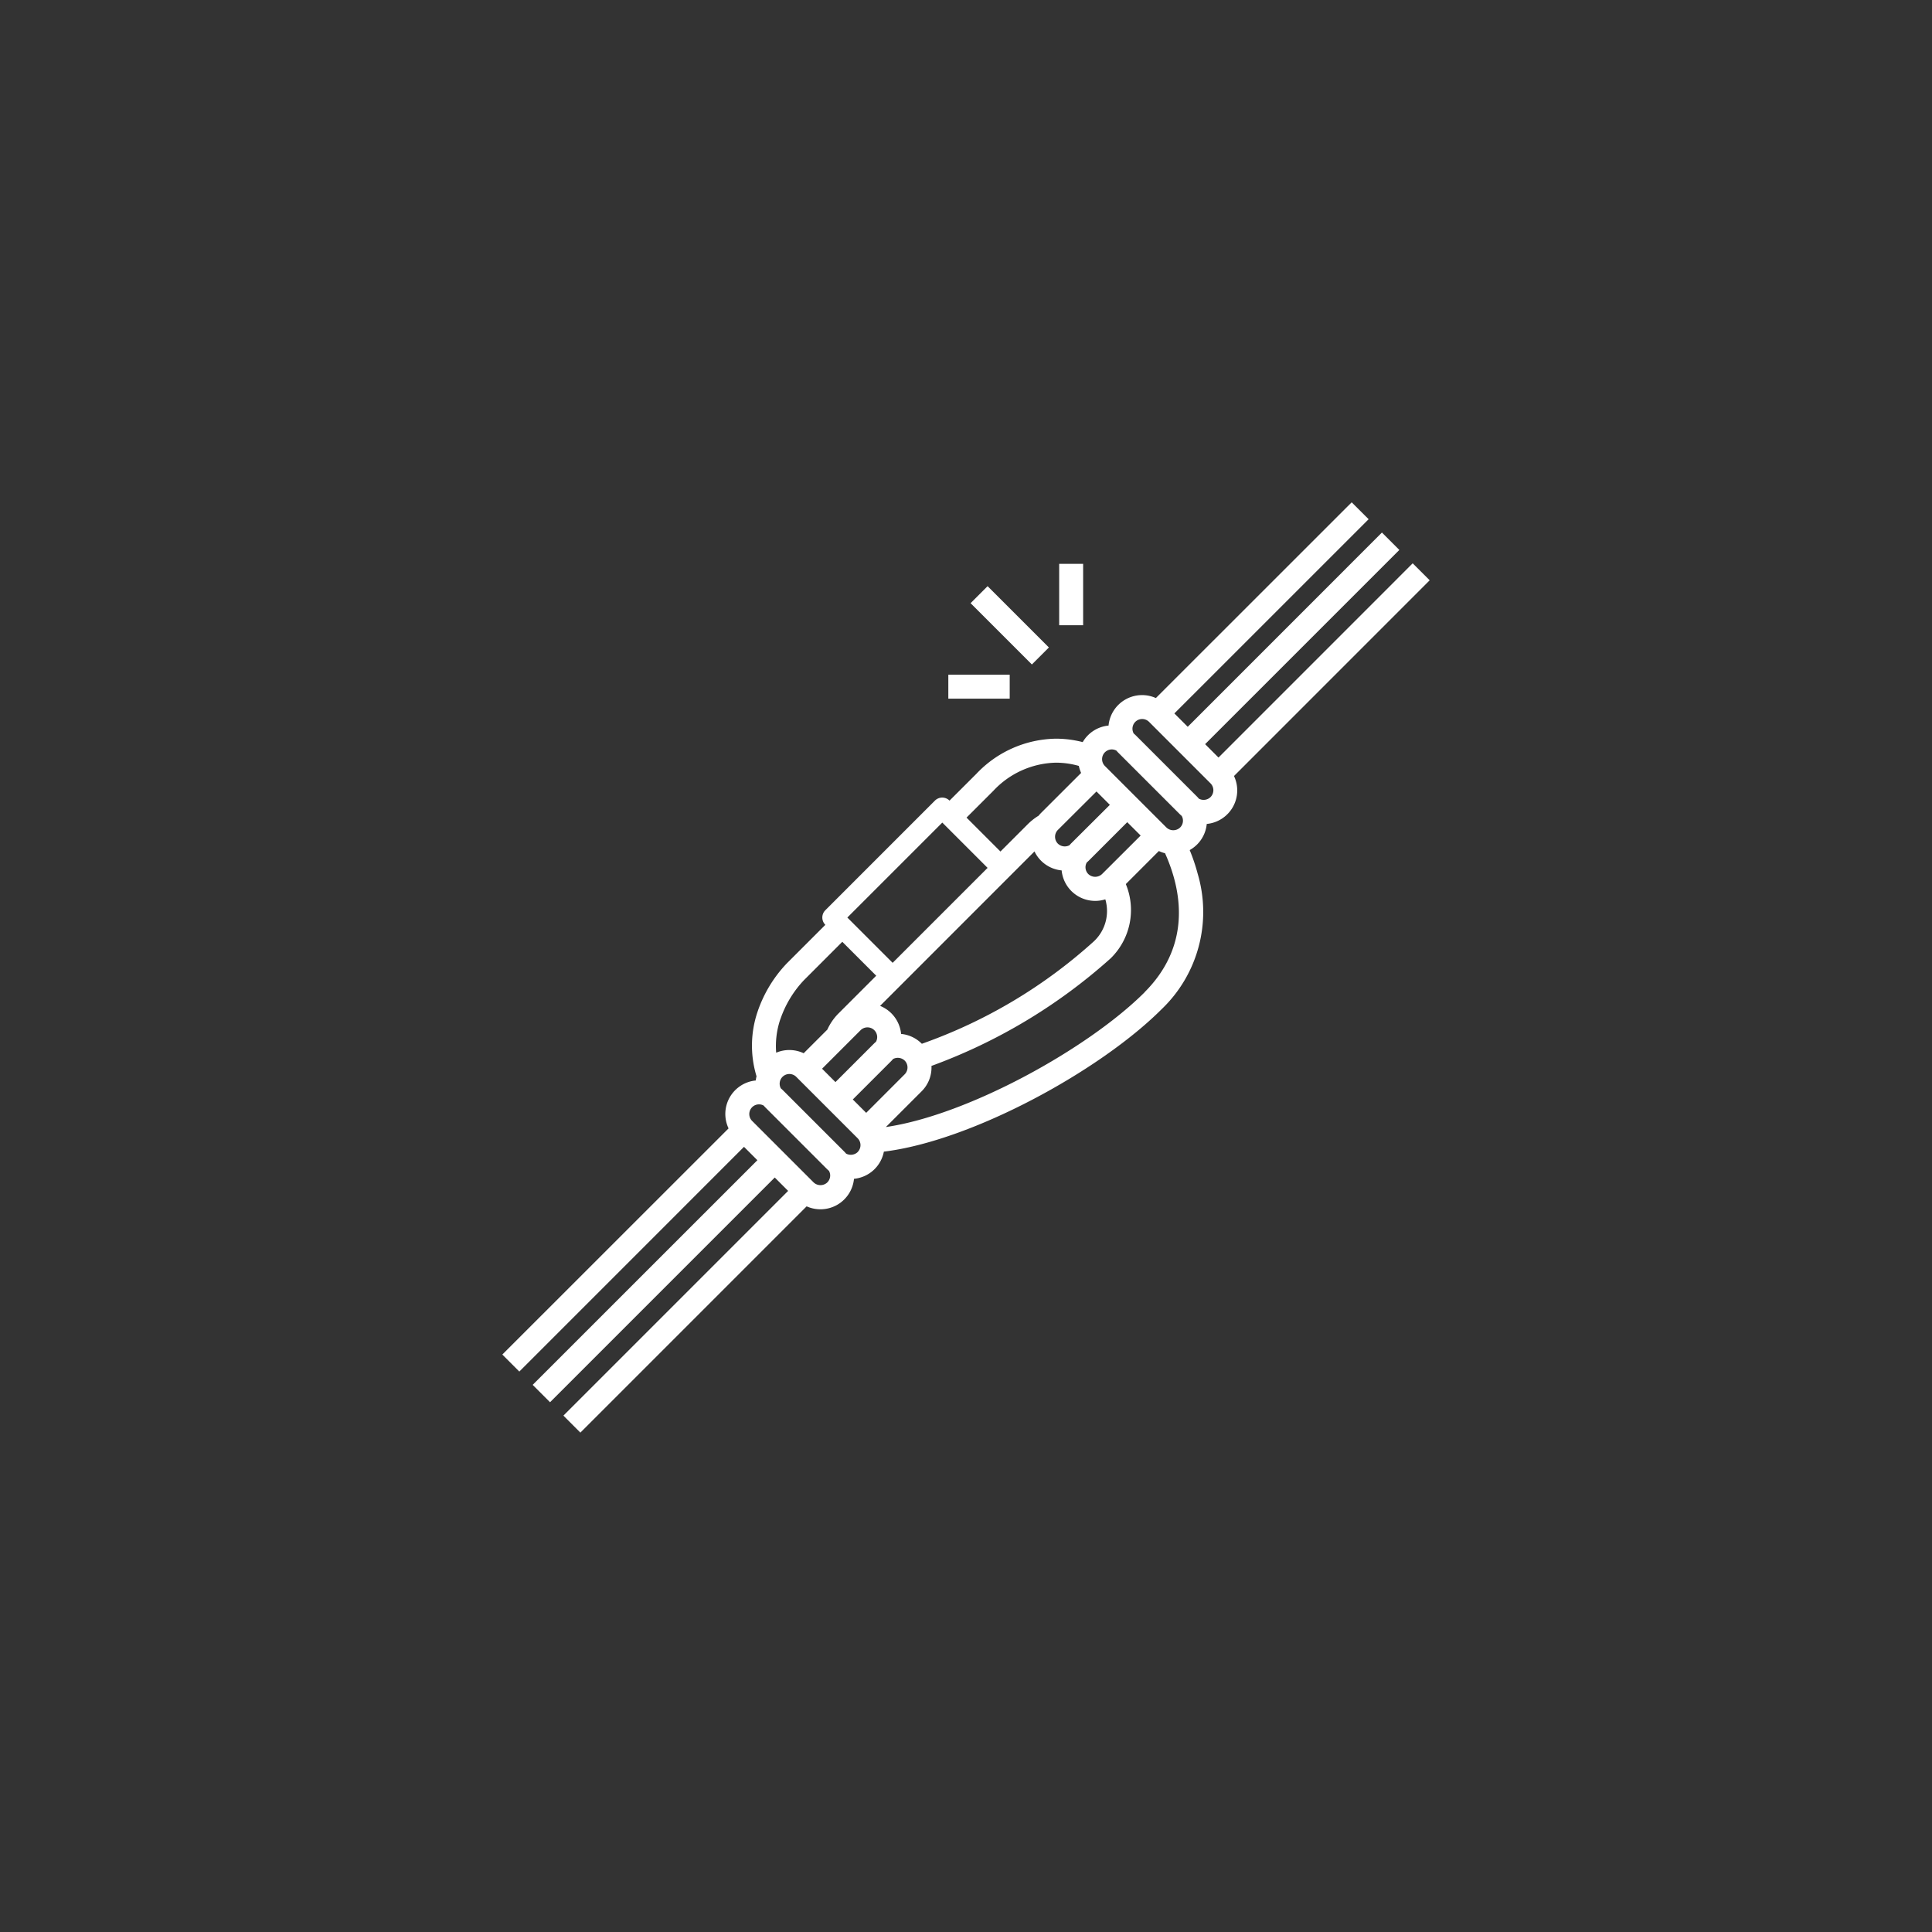 <?xml version="1.0" encoding="UTF-8"?>
<svg xmlns="http://www.w3.org/2000/svg" xmlns:xlink="http://www.w3.org/1999/xlink" width="250" height="250" viewBox="0 0 250 250">
  <rect x="0" y="0" width="250" height="250" fill="#333333" stroke="none"/>
  <defs>
    <clipPath id="clip-prodotti-per-sicurezza-in-quota-genesi-somain-tecnostrutture">
      <rect width="250" height="250"></rect>
    </clipPath>
  </defs>
  <g id="prodotti-per-sicurezza-in-quota-genesi-somain-tecnostrutture" clip-path="url(#clip-prodotti-per-sicurezza-in-quota-genesi-somain-tecnostrutture)">
    <g id="prodotti-per-sicurezza-in-quota-genesi-somain-tecnostrutture-2" data-name="prodotti-per-sicurezza-in-quota-genesi-somain-tecnostrutture" transform="translate(65 64.997)">
      <path id="Tracciato_916" data-name="Tracciato 916" d="M340.43,121.41h7.943v3.1H340.43Z" transform="translate(-282.717 -99.101)" fill="#fff"></path>
      <path id="Tracciato_917" data-name="Tracciato 917" d="M354.708,73.449l7.931,7.931-2.2,2.2-7.931-7.931Z" transform="translate(-291.913 -62.595)" fill="#fff"></path>
      <path id="Tracciato_918" data-name="Tracciato 918" d="M400.48,61.355h3.1V69.3h-3.1Z" transform="translate(-328.423 -53.391)" fill="#fff"></path>
      <path id="Tracciato_919" data-name="Tracciato 919" d="M218.8,38.087l-2.2-2.194L191.473,61.027l1.147,1.149-3.177-3.183.3.3,25.131-25.131-.052-.052h0l-2.2-2.2L187.492,57.048l-1.729-1.731L210.9,30.186,208.707,28,183.369,53.328a4.358,4.358,0,0,0-6.124,3.562,4.33,4.33,0,0,0-3.343,2.14,13.851,13.851,0,0,0-3.465-.445,14.439,14.439,0,0,0-10.286,4.538L156.669,66.6a1.336,1.336,0,0,0-1.891,0L140.6,80.782a1.336,1.336,0,0,0,0,1.891l-4.967,4.967a16.886,16.886,0,0,0-3.8,6.265,13.636,13.636,0,0,0-.138,8.366,4.186,4.186,0,0,0-.1.543,4.356,4.356,0,0,0-3.519,6.2L98.8,138.278l2.2,2.2L130.074,111.4l1.731,1.731L102.727,142.2l2.248,2.248,29.078-29.078,1.731,1.731-29.078,29.078,2.194,2.2L138.178,119.1a4.362,4.362,0,0,0,6.128-3.562,4.362,4.362,0,0,0,3.866-3.517c11.451-1.4,28.013-10.5,35.934-18.423a17.413,17.413,0,0,0,4.665-17.565A24.306,24.306,0,0,0,187.745,73a4.4,4.4,0,0,0,.951-.718,4.328,4.328,0,0,0,1.257-2.665,4.356,4.356,0,0,0,3.525-6.2ZM175.684,65.416l1.731,1.731-4.993,4.971c-.08.08-.154.166-.229.253a1.289,1.289,0,0,1-1.5-.2,1.263,1.263,0,0,1,0-1.783ZM143.446,81.728l12.287-12.287,5.862,5.862L149.308,87.59Zm24.217-8.555a4.346,4.346,0,0,0,3.513,2.457,4.364,4.364,0,0,0,5.652,3.744,5.36,5.36,0,0,1-1.485,5.437,65.734,65.734,0,0,1-22.26,13.254l-.014-.018a4.336,4.336,0,0,0-2.667-1.257,4.364,4.364,0,0,0-2.719-3.63Zm8.743,2.928a1.289,1.289,0,0,1-1.781,0,1.245,1.245,0,0,1-.2-1.494c.086-.076.176-.152.259-.237l4.981-4.981L181.4,71.12ZM162.351,65.318a11.4,11.4,0,0,1,8.094-3.628,10.893,10.893,0,0,1,2.956.419,4.35,4.35,0,0,0,.295.908L168.507,68.2a4.275,4.275,0,0,0-.311.351,7.51,7.51,0,0,0-1.456,1.155l-3.481,3.481-4.39-4.39Zm-27.57,29.565a13.837,13.837,0,0,1,3.048-5.048l4.965-4.967,4.39,4.39-4.965,4.965a7.1,7.1,0,0,0-1.36,2.005l-3.064,3.062a4.346,4.346,0,0,0-3.558-.07h0a10.828,10.828,0,0,1,.535-4.33Zm12.526,2.324a1.245,1.245,0,0,1-.16.6c-.088.076-.176.15-.259.235l-4.981,4.981-1.731-1.731,4.981-4.981a1.259,1.259,0,0,1,2.15.89ZM140.859,116a1.289,1.289,0,0,1-1.781,0l-7.949-7.949a1.255,1.255,0,0,1,1.492-1.989c.076.088.152.176.237.259l7.949,7.949c.082.082.172.16.259.237a1.239,1.239,0,0,1,.16.6,1.255,1.255,0,0,1-.369.89Zm3.925-3.925a1.291,1.291,0,0,1-1.5.2c-.074-.084-.146-.17-.229-.251l-7.953-7.953c-.082-.082-.172-.16-.261-.237a1.257,1.257,0,0,1,1.989-1.494l7.949,7.949a1.267,1.267,0,0,1,0,1.785Zm1.1-5.074-1.731-1.731,4.981-4.981c.08-.08.154-.166.229-.253a1.293,1.293,0,0,1,1.5.2,1.261,1.261,0,0,1,0,1.781Zm36.039-15.61c-7.276,7.274-22.843,15.9-33.49,17.447l4.624-4.624a4.334,4.334,0,0,0,1.279-3.084,1.371,1.371,0,0,0-.01-.2A71.359,71.359,0,0,0,177.527,87a8.749,8.749,0,0,0,1.953-9.6l4.275-4.277a4.314,4.314,0,0,0,.8.285c2.471,5.5,3.064,12.273-2.643,17.978Zm4.588-21.317a1.287,1.287,0,0,1-1.781,0l-7.951-7.949a1.259,1.259,0,0,1,.89-2.15,1.245,1.245,0,0,1,.6.16c.074.088.15.176.235.259l7.949,7.949c.082.082.172.16.259.237a1.241,1.241,0,0,1-.2,1.492Zm3.925-3.925a1.291,1.291,0,0,1-1.5.2c-.074-.086-.146-.17-.227-.253l-7.949-7.949c-.082-.082-.172-.16-.259-.235a1.257,1.257,0,0,1,1.989-1.5l7.949,7.951a1.257,1.257,0,0,1,0,1.781Z" transform="translate(-98.8 -27.997)" fill="#fff"></path>
    </g>
  </g>
</svg>
